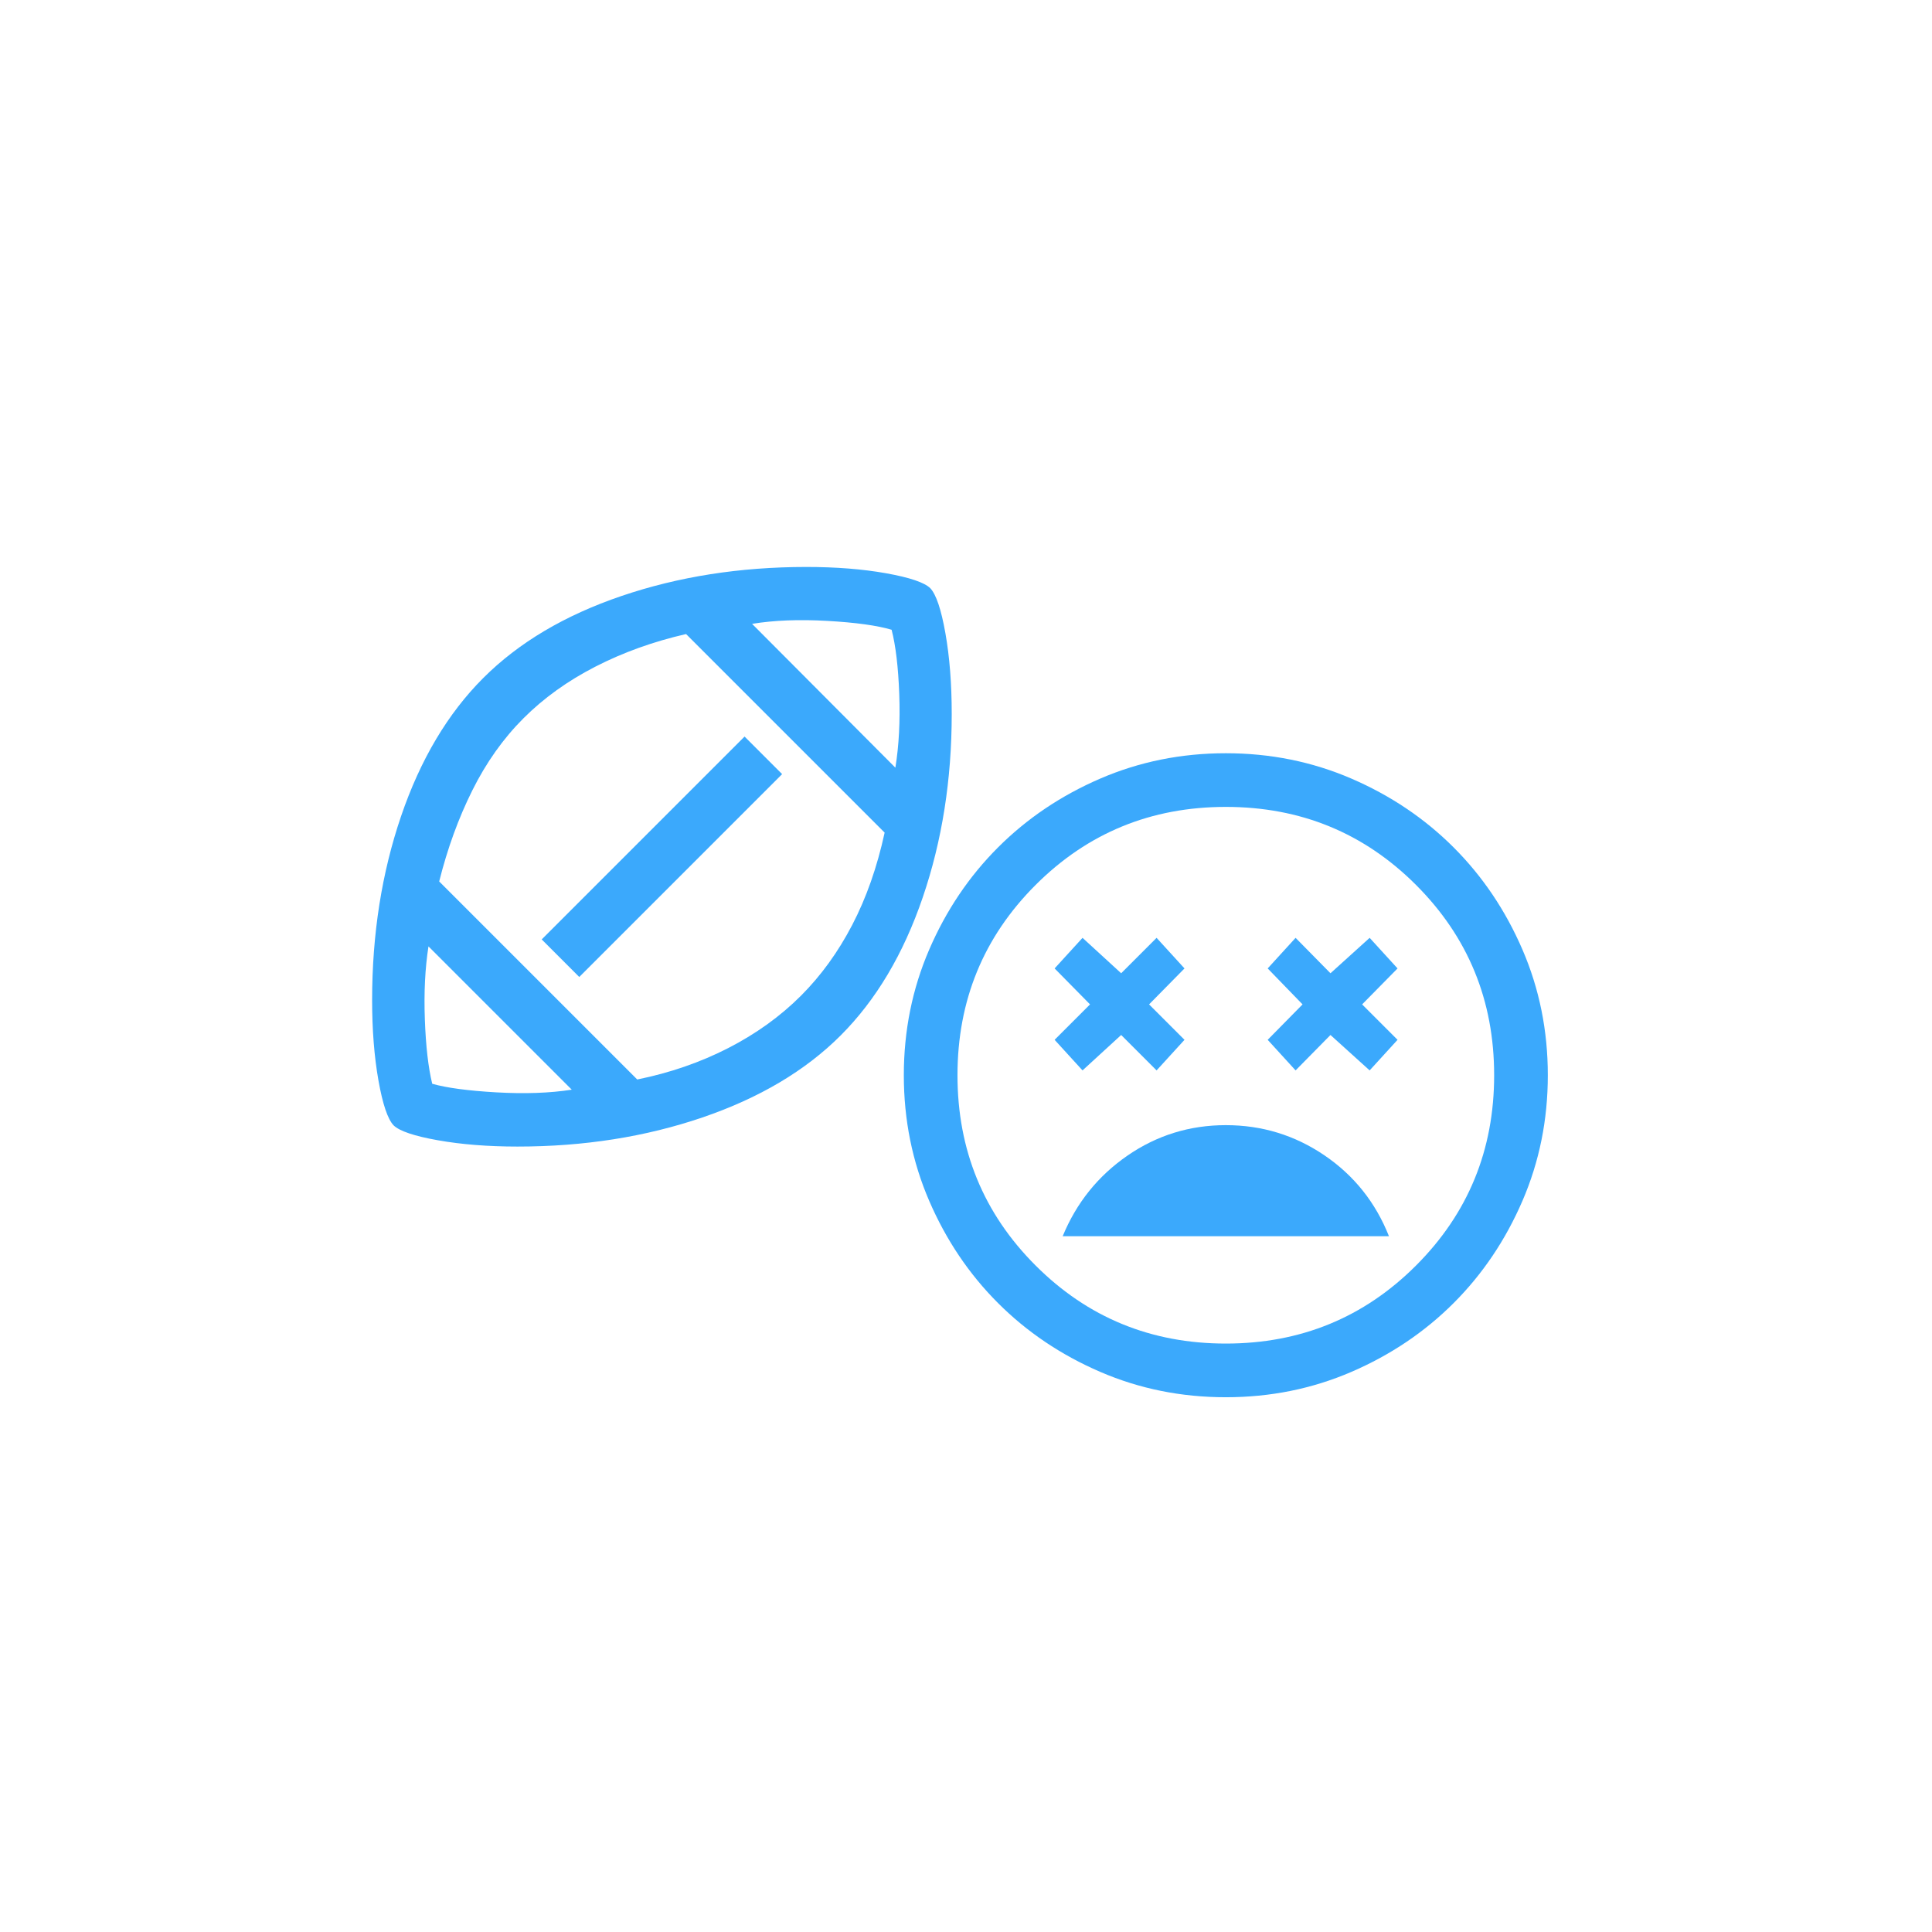 <?xml version="1.0" encoding="UTF-8" standalone="no"?>
<svg xmlns="http://www.w3.org/2000/svg" xmlns:xlink="http://www.w3.org/1999/xlink" width="1000" zoomAndPan="magnify" viewBox="0 0 750 750" height="1000" preserveAspectRatio="xMidYMid meet" version="1.0"><path fill="#3ba9fc" d="M 257.371 332.18 Z M 221.957 423.012 L 166.332 367.387 C 165.012 375.859 164.543 385.305 164.926 395.719 C 165.305 406.137 166.262 414.469 167.789 420.719 C 173.414 422.316 181.73 423.43 192.738 424.055 C 203.742 424.68 213.484 424.332 221.957 423.012 Z M 247.371 419.055 C 260.078 416.484 271.852 412.422 282.684 406.867 C 293.516 401.309 302.934 394.535 310.93 386.539 C 318.699 378.77 325.324 369.625 330.809 359.105 C 336.297 348.582 340.5 336.621 343.414 323.219 L 266.332 246.137 C 253.621 249.051 241.887 253.27 231.121 258.793 C 220.359 264.312 211.055 270.996 203.207 278.844 C 195.359 286.691 188.742 296.016 183.363 306.812 C 177.98 317.609 173.691 329.398 170.496 342.18 Z M 224.871 379.262 L 210.289 364.68 L 289.039 285.93 L 303.621 300.512 Z M 347.582 298.012 C 348.969 289.469 349.473 279.953 349.09 269.469 C 348.707 258.984 347.719 250.652 346.121 244.469 C 340.496 242.805 332.18 241.656 321.176 241.031 C 310.168 240.406 300.43 240.789 291.957 242.18 Z M 200.914 445.094 C 189.457 445.094 179.145 444.277 169.977 442.648 C 160.812 441.016 155.082 439.086 152.789 436.859 C 150.5 434.434 148.535 428.602 146.902 419.367 C 145.27 410.129 144.457 399.746 144.457 388.219 C 144.457 362.594 148.207 338.793 155.707 316.812 C 163.207 294.836 173.832 276.969 187.582 263.219 C 201.332 249.469 219.242 238.844 241.316 231.344 C 263.387 223.844 287.281 220.094 312.996 220.094 C 324.527 220.094 334.855 220.91 343.988 222.543 C 353.117 224.176 358.828 226.105 361.121 228.328 C 363.414 230.758 365.375 236.586 367.008 245.824 C 368.641 255.059 369.457 265.512 369.457 277.18 C 369.457 302.664 365.707 326.398 358.207 348.375 C 350.707 370.355 340.082 388.219 326.332 401.969 C 312.648 415.652 294.766 426.258 272.684 433.793 C 250.602 441.328 226.676 445.094 200.914 445.094 Z M 200.914 445.094 " fill-opacity="1" fill-rule="nonzero"/><path fill="#3ba9fc" d="M 475.863 436.781 C 461.836 436.781 449.109 440.723 437.684 448.602 C 426.262 456.484 417.875 466.922 412.527 479.906 L 539.195 479.906 C 533.988 466.781 525.637 456.312 514.145 448.5 C 502.648 440.688 489.891 436.781 475.863 436.781 Z M 420.238 415.531 L 435.238 401.781 L 448.988 415.531 L 459.82 403.656 L 446.07 389.906 L 459.82 375.945 L 448.988 364.07 L 435.238 377.82 L 420.238 364.07 L 409.402 375.945 L 423.152 389.906 L 409.402 403.656 Z M 502.945 415.531 L 516.488 401.781 L 531.695 415.531 L 542.527 403.656 L 528.777 389.906 L 542.527 375.945 L 531.695 364.07 L 516.488 377.82 L 502.945 364.07 L 492.113 375.945 L 505.652 389.906 L 492.113 403.656 Z M 475.863 542.406 C 458.57 542.406 442.32 539.125 427.113 532.562 C 411.902 526 398.676 517.094 387.426 505.844 C 376.176 494.594 367.27 481.363 360.707 466.156 C 354.145 450.945 350.863 434.695 350.863 417.406 C 350.863 400.113 354.145 383.863 360.707 368.656 C 367.27 353.445 376.176 340.219 387.426 328.969 C 398.676 317.719 411.902 308.812 427.113 302.25 C 442.32 295.688 458.57 292.406 475.863 292.406 C 493.152 292.406 509.402 295.688 524.613 302.25 C 539.82 308.812 553.051 317.719 564.301 328.969 C 575.551 340.219 584.457 353.445 591.02 368.656 C 597.582 383.863 600.863 400.113 600.863 417.406 C 600.863 434.695 597.582 450.945 591.02 466.156 C 584.457 481.363 575.551 494.594 564.301 505.844 C 553.051 517.094 539.82 526 524.613 532.562 C 509.402 539.125 493.152 542.406 475.863 542.406 Z M 475.863 417.406 Z M 475.863 521.57 C 504.891 521.57 529.508 511.469 549.715 491.258 C 569.922 471.051 580.027 446.434 580.027 417.406 C 580.027 388.379 569.922 363.762 549.715 343.551 C 529.508 323.344 504.891 313.238 475.863 313.238 C 446.836 313.238 422.219 323.344 402.008 343.551 C 381.801 363.762 371.695 388.379 371.695 417.406 C 371.695 446.434 381.801 471.051 402.008 491.258 C 422.219 511.469 446.836 521.57 475.863 521.57 Z M 475.863 521.57 " fill-opacity="1" fill-rule="nonzero"/></svg>
